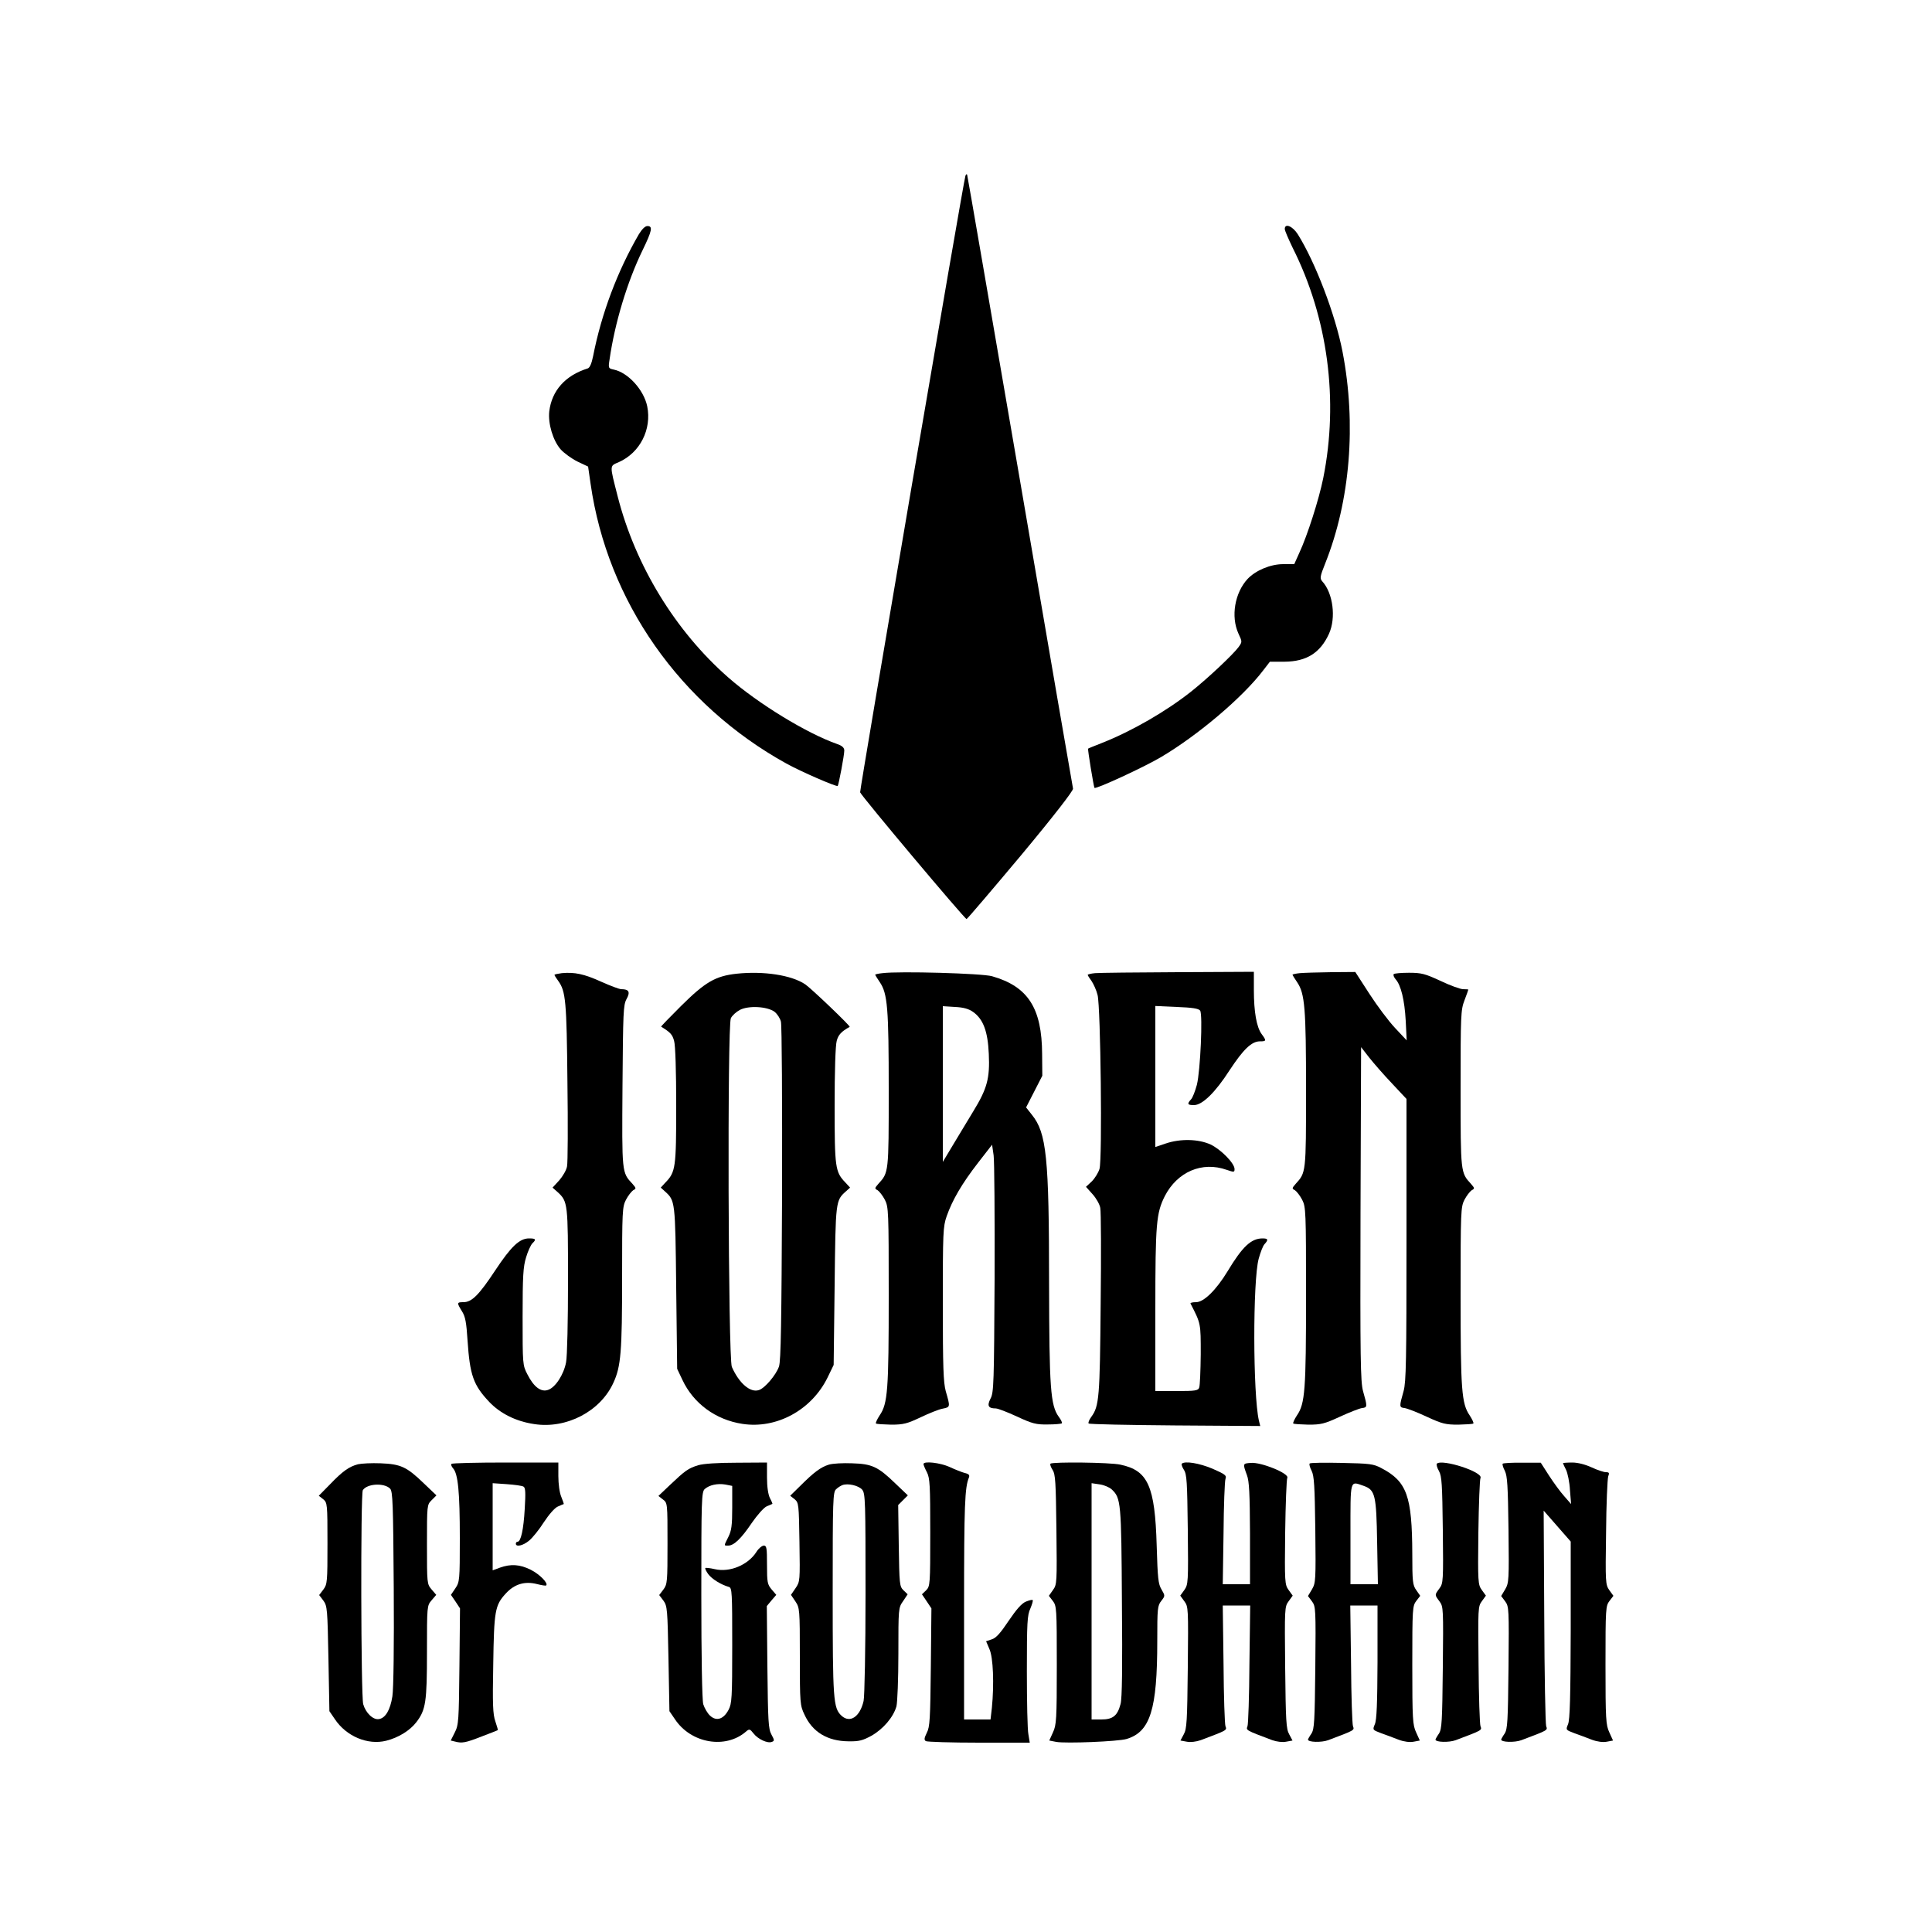 <?xml version="1.0" encoding="UTF-8" standalone="yes"?>
<svg version="1.0" xmlns="http://www.w3.org/2000/svg" width="1000" height="1000" viewBox="0 0 1000 1000" preserveAspectRatio="xMidYMid meet">
  <g transform="translate(0,1000) scale(0.1,-0.1)" fill="#000000" stroke="none">
    <path d="M4997 9090 c-10 -26 -548 -3181 -545 -3191 6 -19 543 -658 551 -656
5 2 131 150 282 330 174 209 271 335 269 345 -2 9 -126 726 -274 1592 -149
866 -272 1580 -274 1585 -2 6 -6 3 -9 -5z"/>
    <path d="M3307 8788 c-111 -191 -194 -411 -237 -631 -8 -39 -17 -60 -28 -64
-116 -36 -186 -115 -199 -222 -7 -64 19 -151 59 -197 18 -20 57 -48 87 -63
l55 -26 13 -90 c87 -607 462 -1142 1013 -1447 74 -41 260 -122 266 -116 5 6
34 159 34 183 0 15 -11 25 -37 34 -157 55 -409 209 -563 344 -275 241 -482
581 -573 938 -42 165 -43 156 6 177 110 49 171 170 147 289 -18 86 -100 175
-173 190 -28 6 -29 7 -22 52 27 189 92 404 171 566 49 101 54 125 25 125 -12
0 -28 -16 -44 -42z"/>
    <path d="M6650 8815 c0 -9 19 -52 41 -98 182 -362 239 -789 158 -1192 -22
-109 -82 -297 -124 -387 l-26 -58 -57 0 c-66 0 -142 -32 -184 -76 -67 -72 -88
-195 -48 -283 20 -43 20 -43 1 -70 -28 -38 -156 -159 -245 -230 -130 -103
-307 -205 -461 -266 -38 -15 -71 -28 -73 -30 -3 -3 29 -198 33 -203 7 -8 256
107 344 159 191 113 423 309 530 450 l34 44 76 0 c114 1 185 46 230 145 37 82
21 210 -35 271 -13 15 -12 25 15 92 130 326 162 722 90 1096 -37 192 -141 464
-232 609 -27 42 -67 58 -67 27z"/>
    <path d="M2908 4963 c-21 -3 -38 -6 -38 -9 0 -3 9 -17 20 -32 38 -53 43 -104
47 -521 3 -222 2 -420 -2 -438 -3 -19 -22 -51 -40 -72 l-35 -38 27 -24 c52
-48 53 -59 53 -457 0 -206 -4 -393 -10 -423 -12 -64 -55 -130 -93 -143 -37
-13 -74 15 -107 80 -25 48 -25 52 -25 299 0 210 3 259 18 307 9 31 24 63 32
72 22 21 19 26 -17 26 -49 0 -93 -42 -175 -166 -84 -127 -121 -164 -164 -164
-35 0 -35 -3 -8 -47 18 -28 23 -59 29 -151 12 -180 30 -231 112 -318 57 -60
138 -101 233 -115 167 -26 343 66 410 214 39 84 45 161 45 545 0 343 1 365 20
402 11 21 28 43 37 49 17 9 16 11 -3 33 -56 60 -55 54 -52 506 3 383 4 420 21
451 20 36 13 51 -27 51 -11 0 -58 18 -105 39 -88 40 -137 50 -203 44z"/>
    <path d="M3812 4960 c-109 -12 -162 -43 -286 -166 -59 -59 -106 -107 -104
-108 49 -30 58 -41 67 -73 7 -23 11 -160 11 -336 0 -322 -3 -343 -56 -398
l-24 -26 21 -19 c54 -49 54 -47 59 -499 l5 -420 27 -57 c57 -122 172 -207 311
-228 176 -27 357 71 440 239 l32 66 5 410 c5 441 5 441 59 489 l21 19 -24 26
c-53 55 -56 76 -56 398 0 176 4 313 11 336 8 31 24 48 67 72 5 4 -198 198
-230 220 -71 48 -216 70 -356 55z m197 -197 c14 -11 29 -34 33 -51 5 -18 7
-418 6 -890 -3 -665 -6 -866 -16 -895 -15 -44 -74 -113 -104 -122 -45 -15
-103 36 -140 120 -19 44 -24 1768 -5 1805 7 14 28 33 47 43 45 23 141 18 179
-10z"/>
    <path d="M4568 4963 c-21 -2 -38 -6 -38 -8 0 -2 11 -20 24 -39 40 -59 46 -134
46 -560 0 -427 0 -425 -54 -484 -19 -22 -20 -24 -3 -33 9 -6 26 -28 37 -49 19
-37 20 -59 20 -496 0 -489 -5 -559 -47 -620 -13 -20 -22 -39 -19 -42 3 -3 39
-5 78 -6 64 0 83 5 153 38 44 21 96 42 115 45 39 8 39 8 15 91 -12 45 -15 124
-15 451 0 370 1 400 20 454 29 83 79 169 162 276 l73 94 8 -55 c4 -30 6 -318
5 -640 -3 -536 -4 -588 -21 -619 -19 -37 -12 -51 27 -51 11 0 60 -19 110 -42
79 -37 100 -42 159 -41 37 0 70 3 73 6 3 3 -4 18 -16 34 -43 59 -49 150 -50
688 0 655 -13 781 -89 875 l-30 38 42 82 42 82 -1 112 c-1 238 -73 350 -259
403 -50 15 -482 27 -567 16z m469 -201 c52 -37 76 -100 81 -217 6 -127 -9
-180 -79 -295 -28 -47 -76 -125 -105 -174 l-54 -90 0 403 0 403 63 -4 c44 -2
72 -10 94 -26z"/>
    <path d="M5668 4963 c-21 -2 -38 -6 -38 -9 0 -3 9 -17 20 -32 10 -15 25 -47
31 -72 16 -61 25 -851 10 -900 -6 -20 -24 -49 -40 -65 l-30 -28 34 -38 c19
-21 37 -53 40 -71 4 -19 5 -243 2 -498 -4 -484 -8 -528 -48 -583 -12 -16 -18
-32 -14 -35 4 -4 205 -8 447 -10 l441 -3 -7 28 c-31 136 -32 725 -1 838 9 33
22 67 30 75 21 23 19 30 -10 30 -59 0 -104 -42 -181 -170 -59 -97 -123 -160
-163 -160 -18 0 -31 -3 -29 -7 54 -105 53 -101 53 -263 -1 -85 -4 -163 -8
-172 -5 -16 -21 -18 -117 -18 l-110 0 0 423 c0 446 5 498 49 586 65 126 193
181 320 136 38 -13 41 -13 41 4 0 30 -71 102 -124 127 -63 29 -157 31 -233 5
l-53 -18 0 365 0 365 111 -5 c80 -3 113 -8 121 -19 14 -21 1 -312 -17 -384 -9
-33 -22 -67 -30 -75 -22 -24 -19 -30 15 -30 43 0 110 65 184 180 71 108 114
150 157 150 34 0 35 3 9 38 -26 36 -40 114 -40 228 l0 94 -392 -2 c-216 -1
-410 -3 -430 -5z"/>
    <path d="M6728 4963 c-21 -2 -38 -6 -38 -8 0 -2 11 -20 24 -39 40 -59 46 -134
46 -560 0 -427 0 -425 -54 -484 -19 -22 -20 -24 -3 -33 9 -6 26 -28 37 -49 19
-37 20 -59 20 -496 0 -489 -5 -559 -47 -620 -13 -20 -22 -39 -19 -42 3 -3 39
-5 78 -6 65 0 83 4 163 41 50 23 101 43 115 45 28 3 28 7 5 88 -13 48 -15 165
-13 918 l3 862 42 -54 c23 -29 76 -90 118 -134 l75 -80 0 -729 c0 -625 -2
-736 -15 -783 -23 -81 -23 -85 5 -88 14 -2 66 -22 115 -45 80 -37 98 -41 163
-41 39 1 75 3 78 6 3 3 -6 22 -19 42 -42 61 -47 131 -47 620 0 437 1 459 20
496 11 21 28 43 37 49 17 9 16 11 -3 33 -54 59 -54 56 -54 492 0 382 1 409 20
458 11 29 20 54 20 56 0 1 -12 2 -27 2 -14 0 -67 19 -117 43 -80 37 -99 42
-163 42 -39 0 -75 -3 -79 -7 -4 -5 1 -16 10 -27 27 -30 46 -106 52 -215 l5
-101 -60 64 c-33 35 -93 115 -133 177 l-73 113 -125 -1 c-69 -1 -142 -3 -162
-5z"/>
    <path d="M1853 2421 c-46 -12 -80 -36 -145 -104 l-58 -59 23 -18 c21 -18 22
-23 22 -228 0 -199 -1 -212 -21 -239 l-22 -29 22 -29 c20 -28 21 -44 26 -301
l5 -271 28 -41 c59 -89 170 -136 266 -112 63 16 122 52 156 96 49 64 55 105
55 365 0 236 0 238 24 266 l24 28 -24 28 c-24 28 -24 31 -24 233 0 204 0 205
24 229 l25 25 -65 62 c-89 86 -120 100 -224 104 -47 2 -100 -1 -117 -5z m166
-126 c14 -14 16 -77 19 -513 2 -297 -1 -523 -7 -562 -11 -71 -36 -113 -70
-118 -30 -5 -68 32 -81 77 -12 42 -14 1090 -2 1108 22 34 110 39 141 8z"/>
    <path d="M2337 2423 c-4 -3 0 -14 8 -23 26 -28 35 -124 35 -361 0 -219 -1
-227 -23 -260 l-23 -34 24 -35 23 -35 -3 -300 c-3 -281 -4 -303 -24 -342 l-21
-42 21 -5 c37 -10 55 -7 139 26 45 17 83 32 84 33 1 0 -5 21 -13 45 -13 37
-15 88 -11 295 4 277 9 306 64 366 45 50 99 66 162 50 24 -6 46 -10 48 -7 12
11 -34 58 -80 81 -56 28 -103 31 -159 11 l-38 -14 0 225 0 226 73 -5 c41 -3
80 -8 87 -13 10 -6 11 -32 6 -115 -6 -107 -20 -170 -37 -170 -5 0 -9 -4 -9
-10 0 -19 38 -10 69 16 17 14 52 57 76 95 27 41 56 74 72 81 16 7 29 13 31 13
1 1 -5 18 -13 38 -9 21 -15 67 -15 107 l0 70 -273 0 c-151 0 -277 -3 -280 -7z"/>
    <path d="M3614 2416 c-52 -16 -68 -28 -145 -101 l-61 -58 23 -18 c24 -18 24
-19 24 -228 0 -198 -1 -211 -21 -238 l-22 -29 22 -29 c20 -28 21 -44 26 -301
l5 -271 28 -41 c83 -126 263 -157 369 -64 16 14 20 13 38 -10 23 -30 73 -53
95 -44 14 5 14 9 -2 38 -16 29 -18 68 -21 349 l-3 316 24 29 25 29 -24 28
c-22 26 -24 37 -24 128 0 88 -2 99 -17 99 -10 -1 -27 -15 -38 -33 -43 -67
-137 -107 -215 -89 -25 6 -47 8 -49 6 -3 -2 4 -17 15 -32 19 -25 65 -54 107
-66 16 -5 17 -28 17 -303 0 -272 -2 -301 -19 -333 -26 -49 -63 -61 -96 -30
-14 13 -29 40 -35 59 -6 22 -10 246 -10 567 0 493 1 532 18 547 24 21 66 30
107 23 l35 -7 0 -112 c0 -93 -4 -120 -20 -152 -24 -48 -24 -45 -1 -45 30 0 68
37 122 117 29 42 62 79 77 86 15 6 28 12 30 13 1 0 -4 14 -13 30 -9 19 -15 57
-15 107 l0 77 -157 -1 c-99 0 -173 -5 -199 -13z"/>
    <path d="M4290 2419 c-42 -13 -77 -39 -147 -109 l-53 -52 23 -18 c21 -18 22
-25 25 -222 3 -200 3 -204 -20 -238 l-24 -35 23 -34 c22 -33 23 -40 23 -285 0
-242 1 -253 24 -301 41 -90 119 -137 227 -138 55 -1 74 4 120 29 61 35 113 96
129 152 5 21 10 141 10 273 0 233 0 237 24 271 l24 36 -22 21 c-20 20 -21 32
-24 231 l-3 210 25 25 25 25 -65 62 c-90 87 -121 101 -224 104 -47 2 -101 -1
-120 -7z m173 -130 c16 -20 17 -60 17 -538 0 -284 -5 -534 -10 -555 -19 -83
-71 -117 -115 -76 -42 40 -45 81 -45 633 0 486 1 525 18 539 9 9 24 18 32 21
28 11 85 -2 103 -24z"/>
    <path d="M4780 2422 c0 -5 8 -24 18 -43 15 -30 17 -67 17 -311 0 -270 -1 -278
-21 -299 l-22 -21 25 -37 24 -36 -3 -305 c-3 -268 -5 -309 -21 -339 -13 -27
-15 -36 -5 -43 7 -4 131 -8 276 -8 l262 0 -7 43 c-5 23 -8 170 -8 327 0 251 2
290 18 324 9 22 15 41 12 44 -2 3 -18 -1 -35 -8 -22 -9 -49 -40 -89 -99 -42
-63 -65 -89 -87 -96 l-30 -10 17 -40 c20 -43 25 -182 13 -304 l-7 -61 -68 0
-69 0 0 583 c0 532 4 618 25 669 5 13 0 19 -22 24 -15 4 -50 18 -78 31 -48 22
-135 32 -135 15z"/>
    <path d="M5437 2424 c-3 -4 2 -18 11 -32 15 -23 17 -63 20 -309 3 -275 3 -284
-18 -313 l-21 -30 20 -26 c20 -26 21 -38 21 -333 0 -280 -2 -310 -20 -348
l-19 -42 36 -7 c49 -9 320 2 364 15 123 37 159 153 159 507 0 168 1 183 21
208 20 26 20 26 1 59 -17 28 -20 57 -25 227 -9 309 -45 389 -188 419 -53 12
-351 15 -362 5z m317 -133 c48 -45 50 -65 53 -583 3 -335 1 -500 -7 -528 -16
-61 -40 -80 -100 -80 l-50 0 0 611 0 612 41 -6 c23 -3 51 -15 63 -26z"/>
    <path d="M6117 2424 c-3 -4 2 -18 11 -32 15 -23 17 -63 20 -309 3 -275 2 -284
-18 -313 l-21 -29 21 -29 c21 -28 21 -36 18 -343 -3 -277 -5 -318 -21 -346
l-17 -32 33 -6 c19 -4 49 0 72 8 138 52 136 51 128 72 -4 11 -9 156 -10 323
l-4 302 71 0 71 0 -4 -302 c-1 -167 -6 -312 -10 -323 -8 -21 -10 -20 128 -72
23 -8 53 -12 72 -8 l33 6 -17 32 c-16 28 -18 69 -21 346 -3 307 -3 315 18 343
l21 29 -21 29 c-20 28 -21 39 -18 297 2 147 7 275 11 284 11 22 -135 82 -189
77 -42 -3 -42 -3 -20 -63 12 -31 15 -96 16 -302 l0 -263 -70 0 -71 0 4 263 c1
144 6 271 10 282 7 18 -1 24 -67 53 -69 29 -143 41 -159 26z"/>
    <path d="M6779 2425 c-4 -3 1 -21 10 -38 13 -27 16 -76 19 -305 3 -261 2 -275
-17 -308 l-21 -35 21 -28 c19 -26 20 -38 17 -342 -3 -280 -5 -318 -20 -342
-10 -14 -18 -29 -18 -31 0 -14 70 -16 105 -3 138 52 136 51 128 72 -4 11 -9
156 -10 323 l-4 302 71 0 70 0 0 -292 c-1 -213 -4 -301 -14 -323 -12 -29 -12
-29 33 -46 25 -9 66 -24 91 -34 27 -10 57 -14 77 -10 l32 6 -19 42 c-18 38
-20 68 -20 348 0 295 1 307 21 333 l20 26 -20 29 c-19 26 -21 44 -21 188 -1
300 -28 375 -160 444 -41 22 -60 24 -205 27 -88 2 -163 1 -166 -3z m280 -116
c59 -21 65 -48 69 -291 l4 -218 -71 0 -71 0 0 260 c0 290 -4 274 69 249z"/>
    <path d="M7437 2424 c-3 -4 1 -21 11 -38 15 -27 17 -69 20 -305 3 -264 2 -276
-17 -302 -26 -35 -26 -33 0 -68 20 -27 20 -37 17 -342 -3 -280 -5 -318 -20
-342 -10 -14 -18 -29 -18 -31 0 -14 70 -16 105 -3 138 52 136 51 128 72 -4 11
-9 155 -10 320 -3 290 -3 300 17 327 l21 29 -21 29 c-20 28 -21 39 -18 297 2
147 7 275 11 283 15 31 -199 100 -226 74z"/>
    <path d="M7778 2424 c-3 -3 2 -20 11 -37 13 -27 16 -76 19 -305 3 -261 2 -275
-17 -308 l-21 -35 21 -28 c19 -26 20 -38 17 -342 -3 -280 -5 -318 -20 -342
-10 -14 -18 -29 -18 -31 0 -14 70 -16 105 -3 138 52 136 51 128 72 -4 11 -9
266 -10 568 l-3 548 70 -80 70 -80 0 -458 c-1 -346 -4 -465 -14 -488 -12 -29
-12 -29 33 -46 25 -9 66 -24 91 -34 27 -10 57 -14 77 -10 l32 6 -19 42 c-18
38 -20 68 -20 348 0 295 1 307 21 333 l20 26 -21 29 c-20 29 -21 39 -17 298 1
147 7 278 11 291 7 18 5 22 -12 22 -11 0 -44 11 -74 25 -33 15 -71 25 -100 25
-27 0 -48 -2 -48 -3 0 -2 7 -18 16 -35 8 -17 18 -64 20 -104 l6 -73 -35 40
c-20 22 -55 70 -79 107 l-43 67 -96 0 c-53 1 -98 -2 -101 -5z"/>
  </g>
</svg>